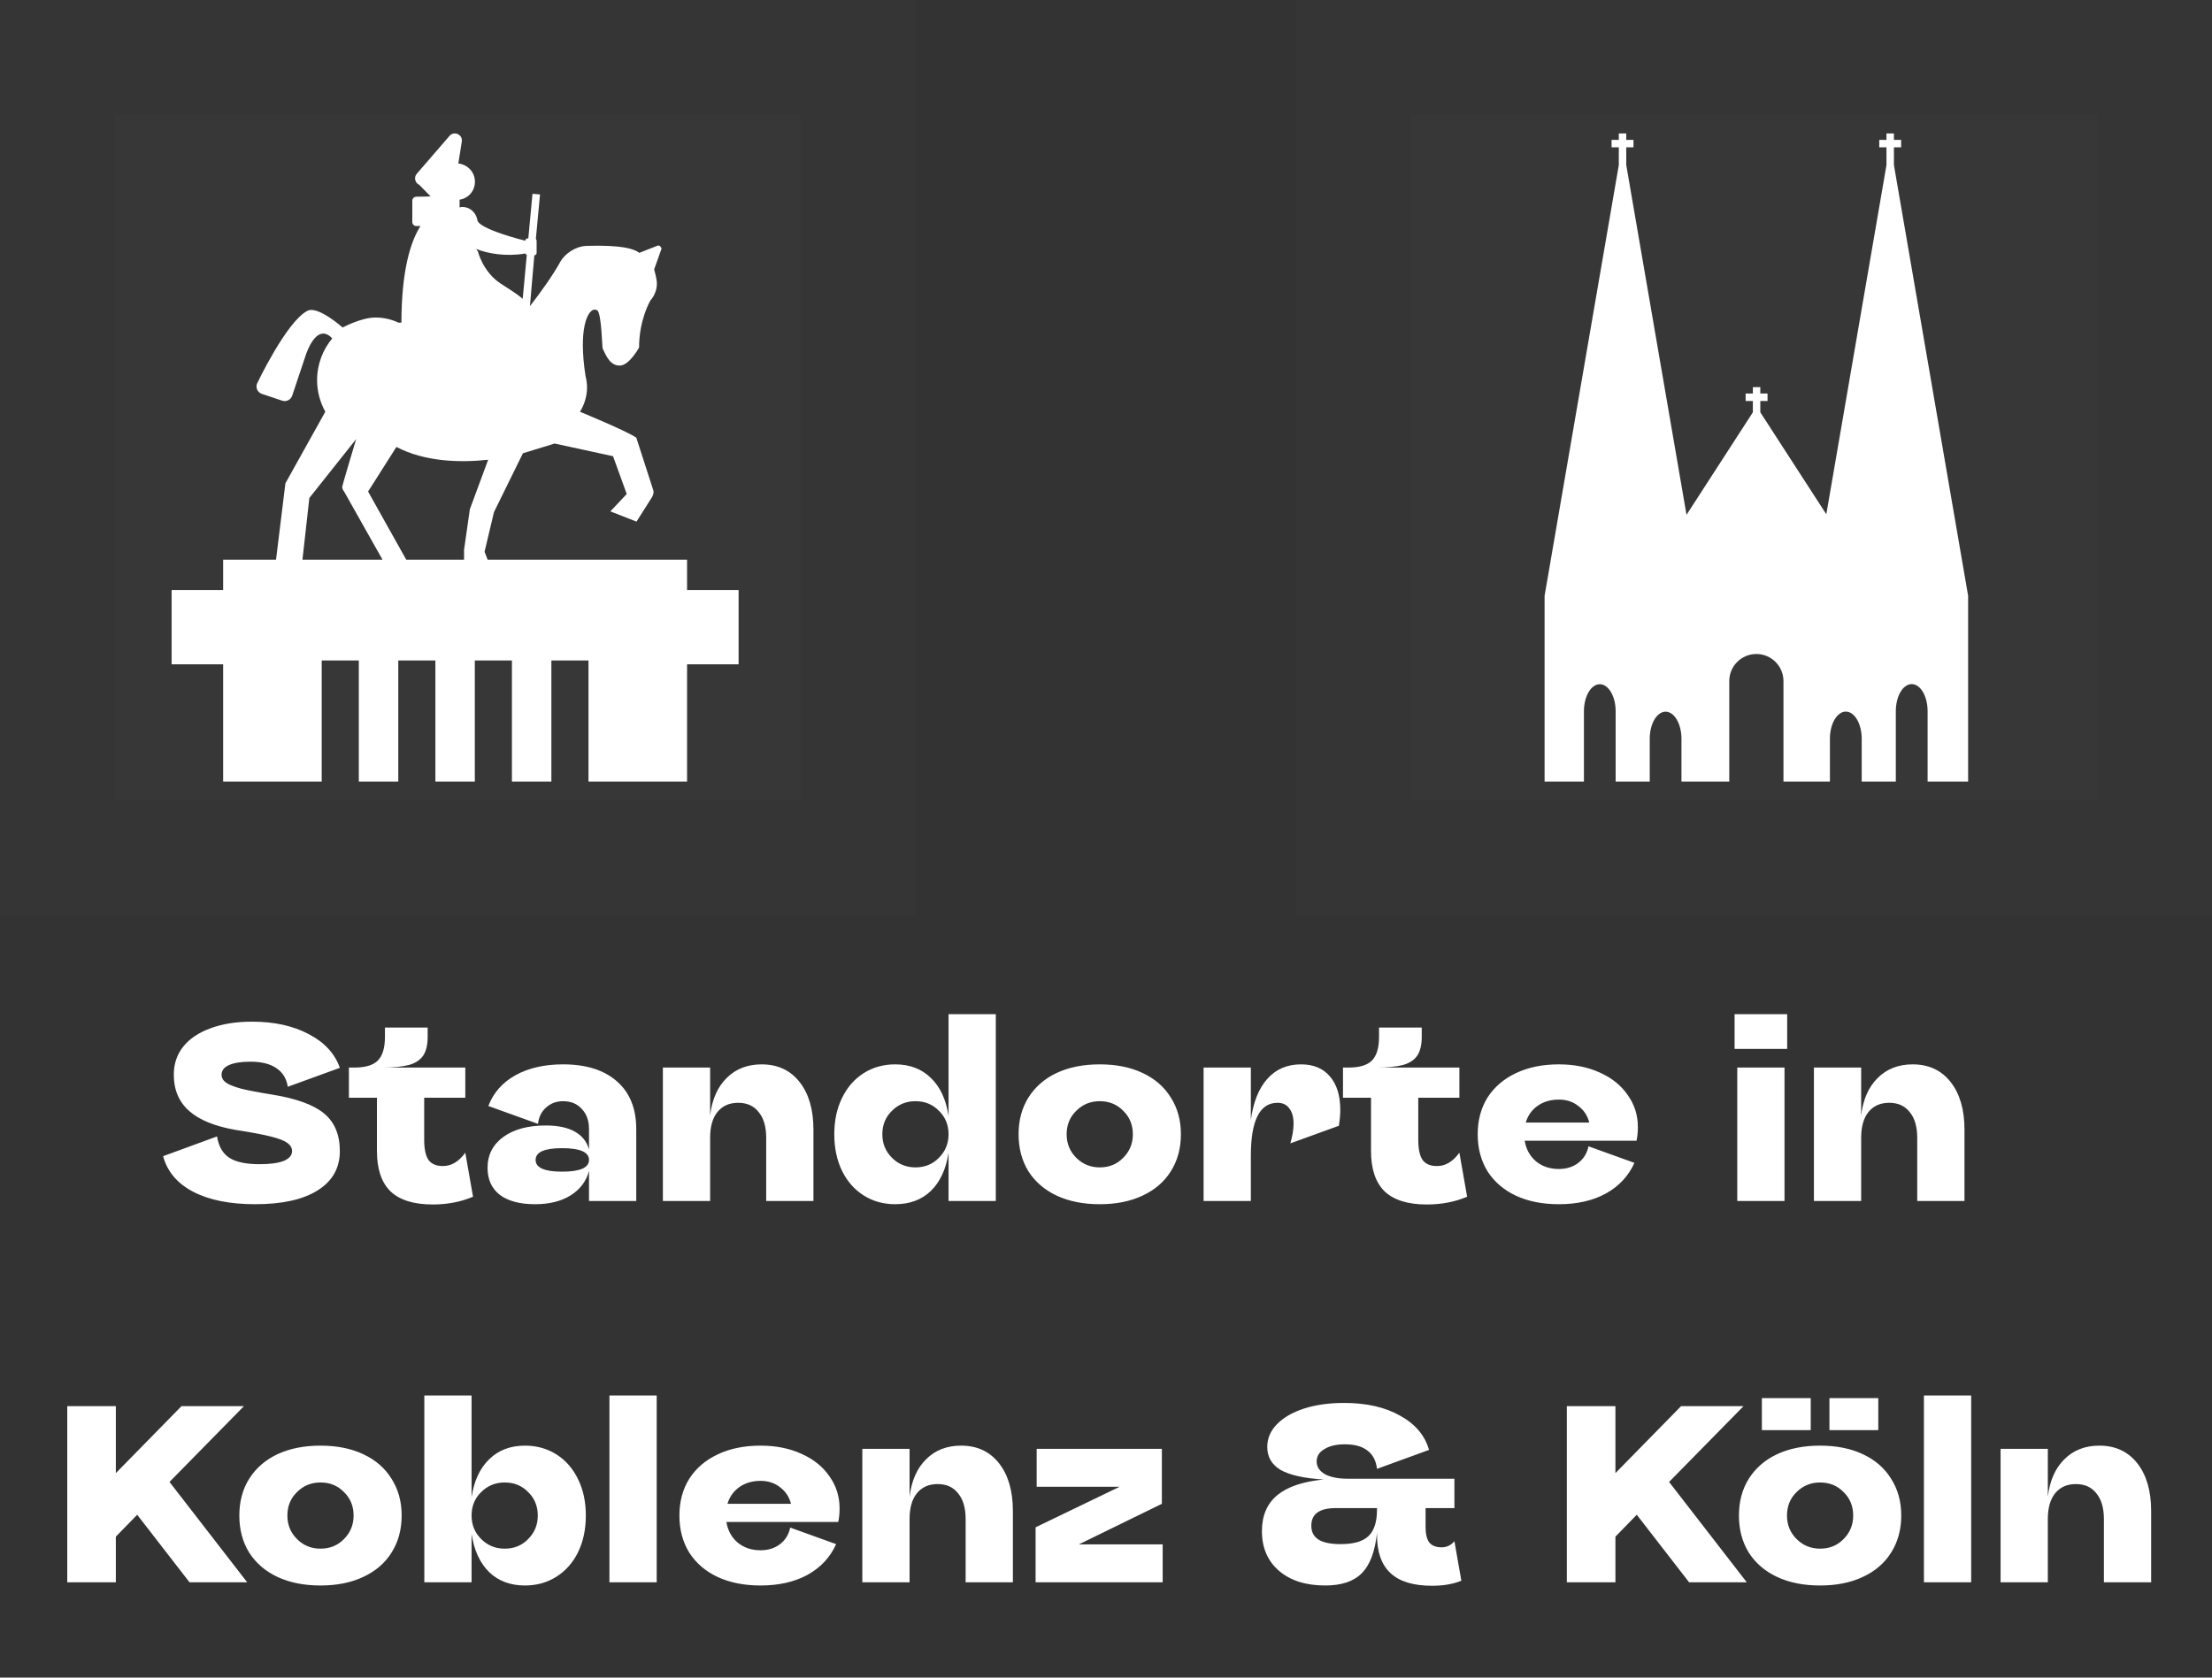 <svg width="116" height="88" viewBox="0 0 116 88" fill="none" xmlns="http://www.w3.org/2000/svg">
<rect x="0" y="0" width="116" height="88" fill="#333333" stroke="none"/>
<g clip-path="url(#clip0_334_738)">
<rect x="68" width="48" height="48" fill="white" fill-opacity="0.01"/>
<rect x="74" y="6" width="36" height="36" fill="white" fill-opacity="0.01"/>
<path fill-rule="evenodd" clip-rule="evenodd" d="M103.211 31.251L99.32 8.658V7.726H99.698V7.336H99.32V7H98.929V7.336H98.55V7.726H98.929V8.658L95.774 26.977L92.313 21.628V21.034H92.692V20.642H92.313V20.307H91.922V20.642H91.543V21.034H91.922V21.628L88.443 27.005L85.283 8.658V7.726H85.662V7.336H85.283V7H84.892V7.336H84.513V7.726H84.892V8.658L81 31.252V41H83.063V37.311C83.063 36.527 83.436 35.891 83.895 35.891C84.354 35.891 84.727 36.527 84.727 37.311V41H86.514V38.752C86.514 37.968 86.886 37.333 87.346 37.333C87.805 37.333 88.178 37.968 88.178 38.752V41H89.175H90.685V35.727C90.685 34.942 91.321 34.306 92.106 34.306C92.891 34.306 93.527 34.942 93.527 35.727V41H95.037H95.963V38.749C95.963 37.964 96.337 37.328 96.797 37.328C97.257 37.328 97.63 37.964 97.63 38.749V41H99.419V37.306C99.419 36.521 99.792 35.885 100.253 35.885C100.712 35.885 101.086 36.521 101.086 37.306V41H103.211V31.251V31.251Z" fill="white"/>
<rect width="48" height="48" fill="white" fill-opacity="0.01"/>
<rect x="6" y="6" width="36" height="36" fill="white" fill-opacity="0.01"/>
<path fill-rule="evenodd" clip-rule="evenodd" d="M24.639 26.715L24.335 28.85V29.359H21.304L19.303 25.784L20.788 23.445C22.258 24.212 24.052 24.281 25.599 24.118L24.639 26.715ZM15.861 29.359L16.223 26.121L18.678 23.032C18.678 23.032 17.946 25.471 17.946 25.534C17.946 25.628 17.984 25.712 18.041 25.777L20.06 29.359H15.861ZM27.555 13.296C27.566 13.332 27.59 13.36 27.625 13.376L27.411 15.672C27.087 15.398 26.71 15.17 26.267 14.882C25.317 14.265 25.062 13.188 25.062 13.188L24.97 13.057C25.589 13.306 26.544 13.474 27.555 13.296ZM36.031 30.952V29.359H25.573L25.411 28.943L25.905 26.862L27.422 23.777L29.085 23.266L32.148 23.93L32.867 25.913L32.008 26.824L33.379 27.362L34.2 26.066C34.261 25.938 34.3 25.83 34.254 25.701C34.244 25.674 33.369 22.959 33.369 22.959C32.838 22.594 30.414 21.6 30.414 21.6C30.645 21.225 30.785 20.786 30.785 20.313C30.785 20.108 30.753 19.913 30.706 19.723C30.324 17.255 30.806 16.319 31.145 16.241C31.189 16.239 31.234 16.244 31.279 16.26C31.291 16.266 31.302 16.27 31.312 16.279C31.313 16.278 31.313 16.277 31.314 16.275C31.542 16.384 31.579 18.227 31.602 18.278C31.801 18.705 32.006 19.177 32.502 19.177C33 19.177 33.514 18.23 33.514 18.23C33.514 16.748 34.111 15.757 34.111 15.757C34.318 15.52 34.448 15.213 34.448 14.873C34.448 14.616 34.303 14.136 34.305 14.13L34.682 13.073C34.718 12.98 34.56 12.829 34.48 12.888L33.525 13.263C33.253 13.05 32.63 12.844 30.74 12.898C30.737 12.898 30.733 12.901 30.73 12.901C30.21 12.919 29.632 13.286 29.381 13.738C28.992 14.44 28.399 15.272 27.792 16.059C27.787 16.051 28.022 13.392 28.022 13.392C28.087 13.39 28.141 13.336 28.141 13.27V12.627C28.141 12.591 28.125 12.56 28.101 12.538L28.319 10.2L27.924 10.164L27.706 12.503H27.671C27.602 12.503 27.546 12.559 27.546 12.627C27.546 12.627 25.03 12.012 25.03 11.519C24.954 11.142 24.637 10.853 24.237 10.853C24.188 10.853 24.146 10.872 24.1 10.88C24.1 10.88 24.108 10.493 24.102 10.473C24.569 10.402 24.906 10.016 24.906 9.529C24.906 9.029 24.523 8.631 24.036 8.577L24.217 7.429C24.276 7.061 23.815 6.848 23.572 7.13L21.856 9.115C21.696 9.301 21.758 9.589 21.981 9.692L22.578 10.299C22.611 10.313 21.833 10.318 21.833 10.318C21.716 10.318 21.621 10.413 21.621 10.53V11.647C21.621 11.763 21.716 11.858 21.833 11.858H22.049C21.527 12.682 21.056 14.182 21.051 16.922L20.909 16.928C20.536 16.755 20.125 16.656 19.693 16.656C18.93 16.656 17.968 17.18 17.968 17.18C17.968 17.18 16.677 16.026 16.129 16.301C15.027 16.852 13.472 20.137 13.472 20.137C13.399 20.353 13.517 20.59 13.734 20.662L14.798 21.018C15.014 21.09 15.251 20.972 15.323 20.756L16.071 18.518C16.62 17.115 17.181 17.484 17.424 17.751C16.935 18.334 16.629 19.098 16.629 19.943C16.629 20.549 16.792 21.11 17.059 21.598L14.967 25.352L14.475 29.359H11.702V30.952H9V34.845H11.702V41H16.871V34.645H18.817V41H20.886V34.645H22.832V41H24.9V34.645H26.846V41H28.915V34.645H30.861V41H36.031V35.364V34.845H36.792H38.733V30.952H36.031Z" fill="white"/>
<path d="M11.382 59.612C11.466 60.135 11.681 60.508 12.026 60.732C12.371 60.956 12.899 61.068 13.608 61.068C14.159 61.068 14.579 61.012 14.868 60.9C15.167 60.779 15.316 60.606 15.316 60.382C15.316 60.214 15.232 60.069 15.064 59.948C14.896 59.827 14.602 59.715 14.182 59.612C13.771 59.509 13.174 59.397 12.39 59.276C11.289 59.089 10.467 58.758 9.926 58.282C9.385 57.806 9.114 57.171 9.114 56.378C9.114 55.809 9.277 55.319 9.604 54.908C9.94 54.488 10.416 54.166 11.032 53.942C11.657 53.709 12.385 53.592 13.216 53.592C14.383 53.592 15.377 53.811 16.198 54.25C17.019 54.679 17.561 55.267 17.822 56.014L15.092 57.008C15.027 56.579 14.826 56.252 14.49 56.028C14.163 55.804 13.711 55.692 13.132 55.692C12.637 55.692 12.259 55.753 11.998 55.874C11.746 55.986 11.62 56.154 11.62 56.378C11.62 56.537 11.695 56.672 11.844 56.784C12.003 56.896 12.269 57.003 12.642 57.106C13.015 57.199 13.552 57.302 14.252 57.414C15.531 57.619 16.445 57.951 16.996 58.408C17.547 58.865 17.822 59.523 17.822 60.382C17.822 61.269 17.435 61.955 16.66 62.44C15.895 62.925 14.803 63.168 13.384 63.168C12.049 63.168 10.962 62.949 10.122 62.51C9.291 62.071 8.769 61.451 8.554 60.648L11.382 59.612ZM22.245 57.582V59.794C22.245 60.27 22.32 60.62 22.469 60.844C22.628 61.059 22.88 61.166 23.225 61.166C23.449 61.166 23.654 61.11 23.841 60.998C24.037 60.886 24.224 60.709 24.401 60.466L24.807 62.776C24.163 63.047 23.458 63.182 22.693 63.182C21.703 63.182 20.966 62.953 20.481 62.496C20.005 62.029 19.767 61.325 19.767 60.382V57.582H18.297V56H18.577C19.155 56 19.566 55.879 19.809 55.636C20.061 55.384 20.187 54.969 20.187 54.39V53.9H22.427V54.39C22.427 54.801 22.352 55.123 22.203 55.356C22.053 55.589 21.806 55.757 21.461 55.86C21.116 55.953 20.635 56 20.019 56H24.401V57.582H22.245ZM28.06 63.168C27.267 63.168 26.651 63.005 26.212 62.678C25.783 62.342 25.568 61.871 25.568 61.264C25.568 60.583 25.843 60.041 26.394 59.64C26.945 59.239 27.687 59.038 28.62 59.038C29.255 59.038 29.764 59.145 30.146 59.36C30.529 59.575 30.776 59.887 30.888 60.298V59.234C30.888 58.786 30.762 58.431 30.51 58.17C30.267 57.899 29.941 57.764 29.53 57.764C29.175 57.764 28.877 57.876 28.634 58.1C28.392 58.315 28.252 58.599 28.214 58.954L25.61 58.016C25.872 57.325 26.343 56.789 27.024 56.406C27.715 56.023 28.55 55.832 29.53 55.832C30.744 55.832 31.686 56.131 32.358 56.728C33.03 57.316 33.366 58.151 33.366 59.234V63H30.888V61.418C30.748 61.959 30.426 62.389 29.922 62.706C29.427 63.014 28.807 63.168 28.06 63.168ZM29.474 61.46C30.417 61.46 30.888 61.255 30.888 60.844C30.888 60.433 30.417 60.228 29.474 60.228C28.55 60.228 28.088 60.433 28.088 60.844C28.088 61.255 28.55 61.46 29.474 61.46ZM40.18 59.682C40.18 59.103 40.05 58.655 39.788 58.338C39.536 58.011 39.177 57.848 38.71 57.848C38.243 57.848 37.88 58.011 37.618 58.338C37.366 58.655 37.24 59.103 37.24 59.682V63H34.762V56H37.24V58.506C37.343 57.666 37.632 57.013 38.108 56.546C38.584 56.07 39.196 55.832 39.942 55.832C40.782 55.832 41.445 56.14 41.93 56.756C42.416 57.372 42.658 58.207 42.658 59.262V63H40.18V59.682ZM52.221 63H49.743V60.466C49.612 61.325 49.304 61.992 48.819 62.468C48.334 62.935 47.708 63.168 46.943 63.168C46.327 63.168 45.776 63.014 45.291 62.706C44.806 62.398 44.428 61.969 44.157 61.418C43.886 60.858 43.751 60.219 43.751 59.5C43.751 58.781 43.886 58.147 44.157 57.596C44.428 57.036 44.806 56.602 45.291 56.294C45.776 55.986 46.327 55.832 46.943 55.832C47.708 55.832 48.334 56.07 48.819 56.546C49.304 57.013 49.612 57.675 49.743 58.534V53.2H52.221V63ZM48.007 57.764C47.522 57.764 47.111 57.932 46.775 58.268C46.439 58.595 46.271 59.005 46.271 59.5C46.271 59.985 46.439 60.396 46.775 60.732C47.111 61.068 47.522 61.236 48.007 61.236C48.502 61.236 48.912 61.068 49.239 60.732C49.575 60.396 49.743 59.985 49.743 59.5C49.743 59.005 49.575 58.595 49.239 58.268C48.912 57.932 48.502 57.764 48.007 57.764ZM57.672 63.168C56.813 63.168 56.062 63.019 55.418 62.72C54.783 62.421 54.289 61.997 53.934 61.446C53.589 60.886 53.416 60.237 53.416 59.5C53.416 58.763 53.589 58.119 53.934 57.568C54.289 57.008 54.783 56.579 55.418 56.28C56.062 55.981 56.813 55.832 57.672 55.832C58.531 55.832 59.277 55.981 59.912 56.28C60.556 56.579 61.051 57.008 61.396 57.568C61.751 58.119 61.928 58.763 61.928 59.5C61.928 60.237 61.751 60.886 61.396 61.446C61.051 61.997 60.556 62.421 59.912 62.72C59.277 63.019 58.531 63.168 57.672 63.168ZM57.672 61.236C58.167 61.236 58.577 61.068 58.904 60.732C59.24 60.396 59.408 59.985 59.408 59.5C59.408 59.005 59.24 58.595 58.904 58.268C58.577 57.932 58.167 57.764 57.672 57.764C57.187 57.764 56.776 57.932 56.44 58.268C56.104 58.595 55.936 59.005 55.936 59.5C55.936 59.985 56.104 60.396 56.44 60.732C56.776 61.068 57.187 61.236 57.672 61.236ZM65.596 56V58.744C65.726 57.801 66.016 57.083 66.464 56.588C66.912 56.084 67.5 55.832 68.228 55.832C68.881 55.832 69.385 56.042 69.74 56.462C70.104 56.882 70.286 57.47 70.286 58.226C70.286 58.45 70.262 58.725 70.216 59.052L67.668 59.976C67.78 59.584 67.836 59.239 67.836 58.94C67.836 58.595 67.761 58.329 67.612 58.142C67.472 57.946 67.266 57.848 66.996 57.848C66.062 57.848 65.596 58.772 65.596 60.62V63H63.118V56H65.596ZM74.376 57.582V59.794C74.376 60.27 74.45 60.62 74.6 60.844C74.758 61.059 75.01 61.166 75.356 61.166C75.58 61.166 75.785 61.11 75.972 60.998C76.168 60.886 76.354 60.709 76.532 60.466L76.938 62.776C76.294 63.047 75.589 63.182 74.824 63.182C73.834 63.182 73.097 62.953 72.612 62.496C72.136 62.029 71.898 61.325 71.898 60.382V57.582H70.428V56H70.708C71.286 56 71.697 55.879 71.94 55.636C72.192 55.384 72.318 54.969 72.318 54.39V53.9H74.558V54.39C74.558 54.801 74.483 55.123 74.334 55.356C74.184 55.589 73.937 55.757 73.592 55.86C73.246 55.953 72.766 56 72.15 56H76.532V57.582H74.376ZM85.71 60.998C85.402 61.689 84.903 62.225 84.212 62.608C83.531 62.981 82.71 63.168 81.748 63.168C80.89 63.168 80.138 63.019 79.494 62.72C78.86 62.421 78.365 61.997 78.01 61.446C77.665 60.886 77.492 60.237 77.492 59.5C77.492 58.763 77.665 58.119 78.01 57.568C78.365 57.017 78.86 56.593 79.494 56.294C80.138 55.986 80.89 55.832 81.748 55.832C82.56 55.832 83.279 55.977 83.904 56.266C84.53 56.546 85.015 56.938 85.36 57.442C85.715 57.937 85.892 58.497 85.892 59.122C85.892 59.383 85.869 59.621 85.822 59.836H79.956C80.031 60.284 80.227 60.643 80.544 60.914C80.871 61.185 81.272 61.32 81.748 61.32C82.15 61.32 82.49 61.213 82.77 60.998C83.05 60.783 83.228 60.494 83.302 60.13L85.71 60.998ZM83.344 58.884C83.251 58.52 83.06 58.231 82.77 58.016C82.49 57.792 82.15 57.68 81.748 57.68C81.319 57.68 80.95 57.787 80.642 58.002C80.334 58.217 80.124 58.511 80.012 58.884H83.344ZM93.722 55.02H90.964V53.2H93.722V55.02ZM93.582 63H91.104V56H93.582V63ZM100.542 59.682C100.542 59.103 100.411 58.655 100.15 58.338C99.897 58.011 99.538 57.848 99.072 57.848C98.605 57.848 98.241 58.011 97.98 58.338C97.728 58.655 97.602 59.103 97.602 59.682V63H95.124V56H97.602V58.506C97.704 57.666 97.993 57.013 98.469 56.546C98.945 56.07 99.557 55.832 100.304 55.832C101.144 55.832 101.806 56.14 102.292 56.756C102.777 57.372 103.02 58.207 103.02 59.262V63H100.542V59.682ZM6.075 73.76V77.274L9.519 73.76H12.794L8.889 77.736L12.963 83H9.939L7.195 79.458L6.075 80.606V83H3.527V73.76H6.075ZM16.807 83.168C15.948 83.168 15.197 83.019 14.553 82.72C13.918 82.421 13.424 81.997 13.069 81.446C12.723 80.886 12.551 80.237 12.551 79.5C12.551 78.763 12.723 78.119 13.069 77.568C13.424 77.008 13.918 76.579 14.553 76.28C15.197 75.981 15.948 75.832 16.807 75.832C17.666 75.832 18.412 75.981 19.047 76.28C19.691 76.579 20.186 77.008 20.531 77.568C20.886 78.119 21.063 78.763 21.063 79.5C21.063 80.237 20.886 80.886 20.531 81.446C20.186 81.997 19.691 82.421 19.047 82.72C18.412 83.019 17.666 83.168 16.807 83.168ZM16.807 81.236C17.302 81.236 17.712 81.068 18.039 80.732C18.375 80.396 18.543 79.985 18.543 79.5C18.543 79.005 18.375 78.595 18.039 78.268C17.712 77.932 17.302 77.764 16.807 77.764C16.322 77.764 15.911 77.932 15.575 78.268C15.239 78.595 15.071 79.005 15.071 79.5C15.071 79.985 15.239 80.396 15.575 80.732C15.911 81.068 16.322 81.236 16.807 81.236ZM24.73 73.2V78.534C24.861 77.675 25.169 77.013 25.654 76.546C26.14 76.07 26.765 75.832 27.53 75.832C28.146 75.832 28.697 75.986 29.182 76.294C29.668 76.602 30.046 77.036 30.316 77.596C30.587 78.147 30.722 78.781 30.722 79.5C30.722 80.219 30.587 80.858 30.316 81.418C30.046 81.969 29.668 82.398 29.182 82.706C28.697 83.014 28.146 83.168 27.53 83.168C26.765 83.168 26.14 82.935 25.654 82.468C25.169 81.992 24.861 81.325 24.73 80.466V83H22.252V73.2H24.73ZM26.466 77.764C25.981 77.764 25.57 77.932 25.234 78.268C24.898 78.595 24.73 79.005 24.73 79.5C24.73 79.985 24.898 80.396 25.234 80.732C25.57 81.068 25.981 81.236 26.466 81.236C26.961 81.236 27.372 81.068 27.698 80.732C28.034 80.396 28.202 79.985 28.202 79.5C28.202 79.005 28.034 78.595 27.698 78.268C27.372 77.932 26.961 77.764 26.466 77.764ZM31.959 73.2H34.438V83H31.959V73.2ZM43.847 80.998C43.539 81.689 43.04 82.225 42.349 82.608C41.668 82.981 40.846 83.168 39.885 83.168C39.026 83.168 38.275 83.019 37.631 82.72C36.996 82.421 36.502 81.997 36.147 81.446C35.802 80.886 35.629 80.237 35.629 79.5C35.629 78.763 35.802 78.119 36.147 77.568C36.502 77.017 36.996 76.593 37.631 76.294C38.275 75.986 39.026 75.832 39.885 75.832C40.697 75.832 41.416 75.977 42.041 76.266C42.666 76.546 43.152 76.938 43.497 77.442C43.852 77.937 44.029 78.497 44.029 79.122C44.029 79.383 44.006 79.621 43.959 79.836H38.093C38.168 80.284 38.364 80.643 38.681 80.914C39.008 81.185 39.409 81.32 39.885 81.32C40.286 81.32 40.627 81.213 40.907 80.998C41.187 80.783 41.364 80.494 41.439 80.13L43.847 80.998ZM41.481 78.884C41.388 78.52 41.196 78.231 40.907 78.016C40.627 77.792 40.286 77.68 39.885 77.68C39.456 77.68 39.087 77.787 38.779 78.002C38.471 78.217 38.261 78.511 38.149 78.884H41.481ZM50.639 79.682C50.639 79.103 50.508 78.655 50.247 78.338C49.995 78.011 49.636 77.848 49.169 77.848C48.703 77.848 48.339 78.011 48.077 78.338C47.825 78.655 47.699 79.103 47.699 79.682V83H45.221V76H47.699V78.506C47.802 77.666 48.091 77.013 48.567 76.546C49.043 76.07 49.654 75.832 50.401 75.832C51.241 75.832 51.904 76.14 52.389 76.756C52.874 77.372 53.117 78.207 53.117 79.262V83H50.639V79.682ZM54.308 80.116L58.718 77.988H54.364V76H60.93V78.884L56.576 81.012H60.972V83H54.308V80.116ZM72.211 77.05C72.164 76.63 72.001 76.313 71.721 76.098C71.441 75.874 71.044 75.762 70.531 75.762C70.083 75.762 69.724 75.846 69.453 76.014C69.182 76.173 69.047 76.387 69.047 76.658C69.047 76.938 69.192 77.162 69.481 77.33C69.779 77.489 70.181 77.568 70.685 77.568H76.271V79.108H74.759V80.102C74.759 80.466 74.824 80.737 74.955 80.914C75.095 81.082 75.309 81.166 75.599 81.166C75.87 81.166 76.094 81.059 76.271 80.844L76.635 82.916C76.215 83.093 75.701 83.182 75.095 83.182C74.124 83.182 73.401 82.963 72.925 82.524C72.449 82.085 72.211 81.418 72.211 80.522V80.41C72.108 81.39 71.842 82.095 71.413 82.524C70.993 82.953 70.353 83.168 69.495 83.168C68.478 83.168 67.67 82.911 67.073 82.398C66.475 81.885 66.177 81.189 66.177 80.312C66.177 79.509 66.443 78.884 66.975 78.436C67.516 77.988 68.328 77.713 69.411 77.61C68.384 77.545 67.633 77.377 67.157 77.106C66.69 76.826 66.457 76.425 66.457 75.902C66.457 75.454 66.625 75.057 66.961 74.712C67.306 74.357 67.782 74.082 68.389 73.886C68.996 73.69 69.695 73.592 70.489 73.592C71.665 73.592 72.645 73.816 73.429 74.264C74.222 74.703 74.726 75.3 74.941 76.056L72.211 77.05ZM68.767 80.032C68.767 80.359 68.893 80.601 69.145 80.76C69.397 80.919 69.784 80.998 70.307 80.998C70.988 80.998 71.474 80.858 71.763 80.578C72.061 80.298 72.211 79.836 72.211 79.192V79.108H70.055C69.196 79.108 68.767 79.416 68.767 80.032ZM84.715 73.76V77.274L88.159 73.76H91.435L87.529 77.736L91.603 83H88.579L85.835 79.458L84.715 80.606V83H82.167V73.76H84.715ZM95.448 83.168C94.589 83.168 93.838 83.019 93.194 82.72C92.559 82.421 92.064 81.997 91.71 81.446C91.364 80.886 91.192 80.237 91.192 79.5C91.192 78.763 91.364 78.119 91.71 77.568C92.064 77.008 92.559 76.579 93.194 76.28C93.838 75.981 94.589 75.832 95.448 75.832C96.306 75.832 97.053 75.981 97.688 76.28C98.332 76.579 98.826 77.008 99.171 77.568C99.526 78.119 99.704 78.763 99.704 79.5C99.704 80.237 99.526 80.886 99.171 81.446C98.826 81.997 98.332 82.421 97.688 82.72C97.053 83.019 96.306 83.168 95.448 83.168ZM95.448 81.236C95.942 81.236 96.353 81.068 96.68 80.732C97.016 80.396 97.183 79.985 97.183 79.5C97.183 79.005 97.016 78.595 96.68 78.268C96.353 77.932 95.942 77.764 95.448 77.764C94.962 77.764 94.552 77.932 94.216 78.268C93.879 78.595 93.712 79.005 93.712 79.5C93.712 79.985 93.879 80.396 94.216 80.732C94.552 81.068 94.962 81.236 95.448 81.236ZM94.957 75.02H92.395V73.34H94.957V75.02ZM98.499 75.02H95.938V73.34H98.499V75.02ZM100.893 73.2H103.371V83H100.893V73.2ZM110.331 79.682C110.331 79.103 110.2 78.655 109.939 78.338C109.687 78.011 109.327 77.848 108.861 77.848C108.394 77.848 108.03 78.011 107.769 78.338C107.517 78.655 107.391 79.103 107.391 79.682V83H104.913V76H107.391V78.506C107.493 77.666 107.783 77.013 108.259 76.546C108.735 76.07 109.346 75.832 110.093 75.832C110.933 75.832 111.595 76.14 112.081 76.756C112.566 77.372 112.809 78.207 112.809 79.262V83H110.331V79.682Z" fill="white"/>
</g>
<defs>
<clipPath id="clip0_334_738">
<rect width="116" height="88" fill="white"/>
</clipPath>
</defs>
</svg>
